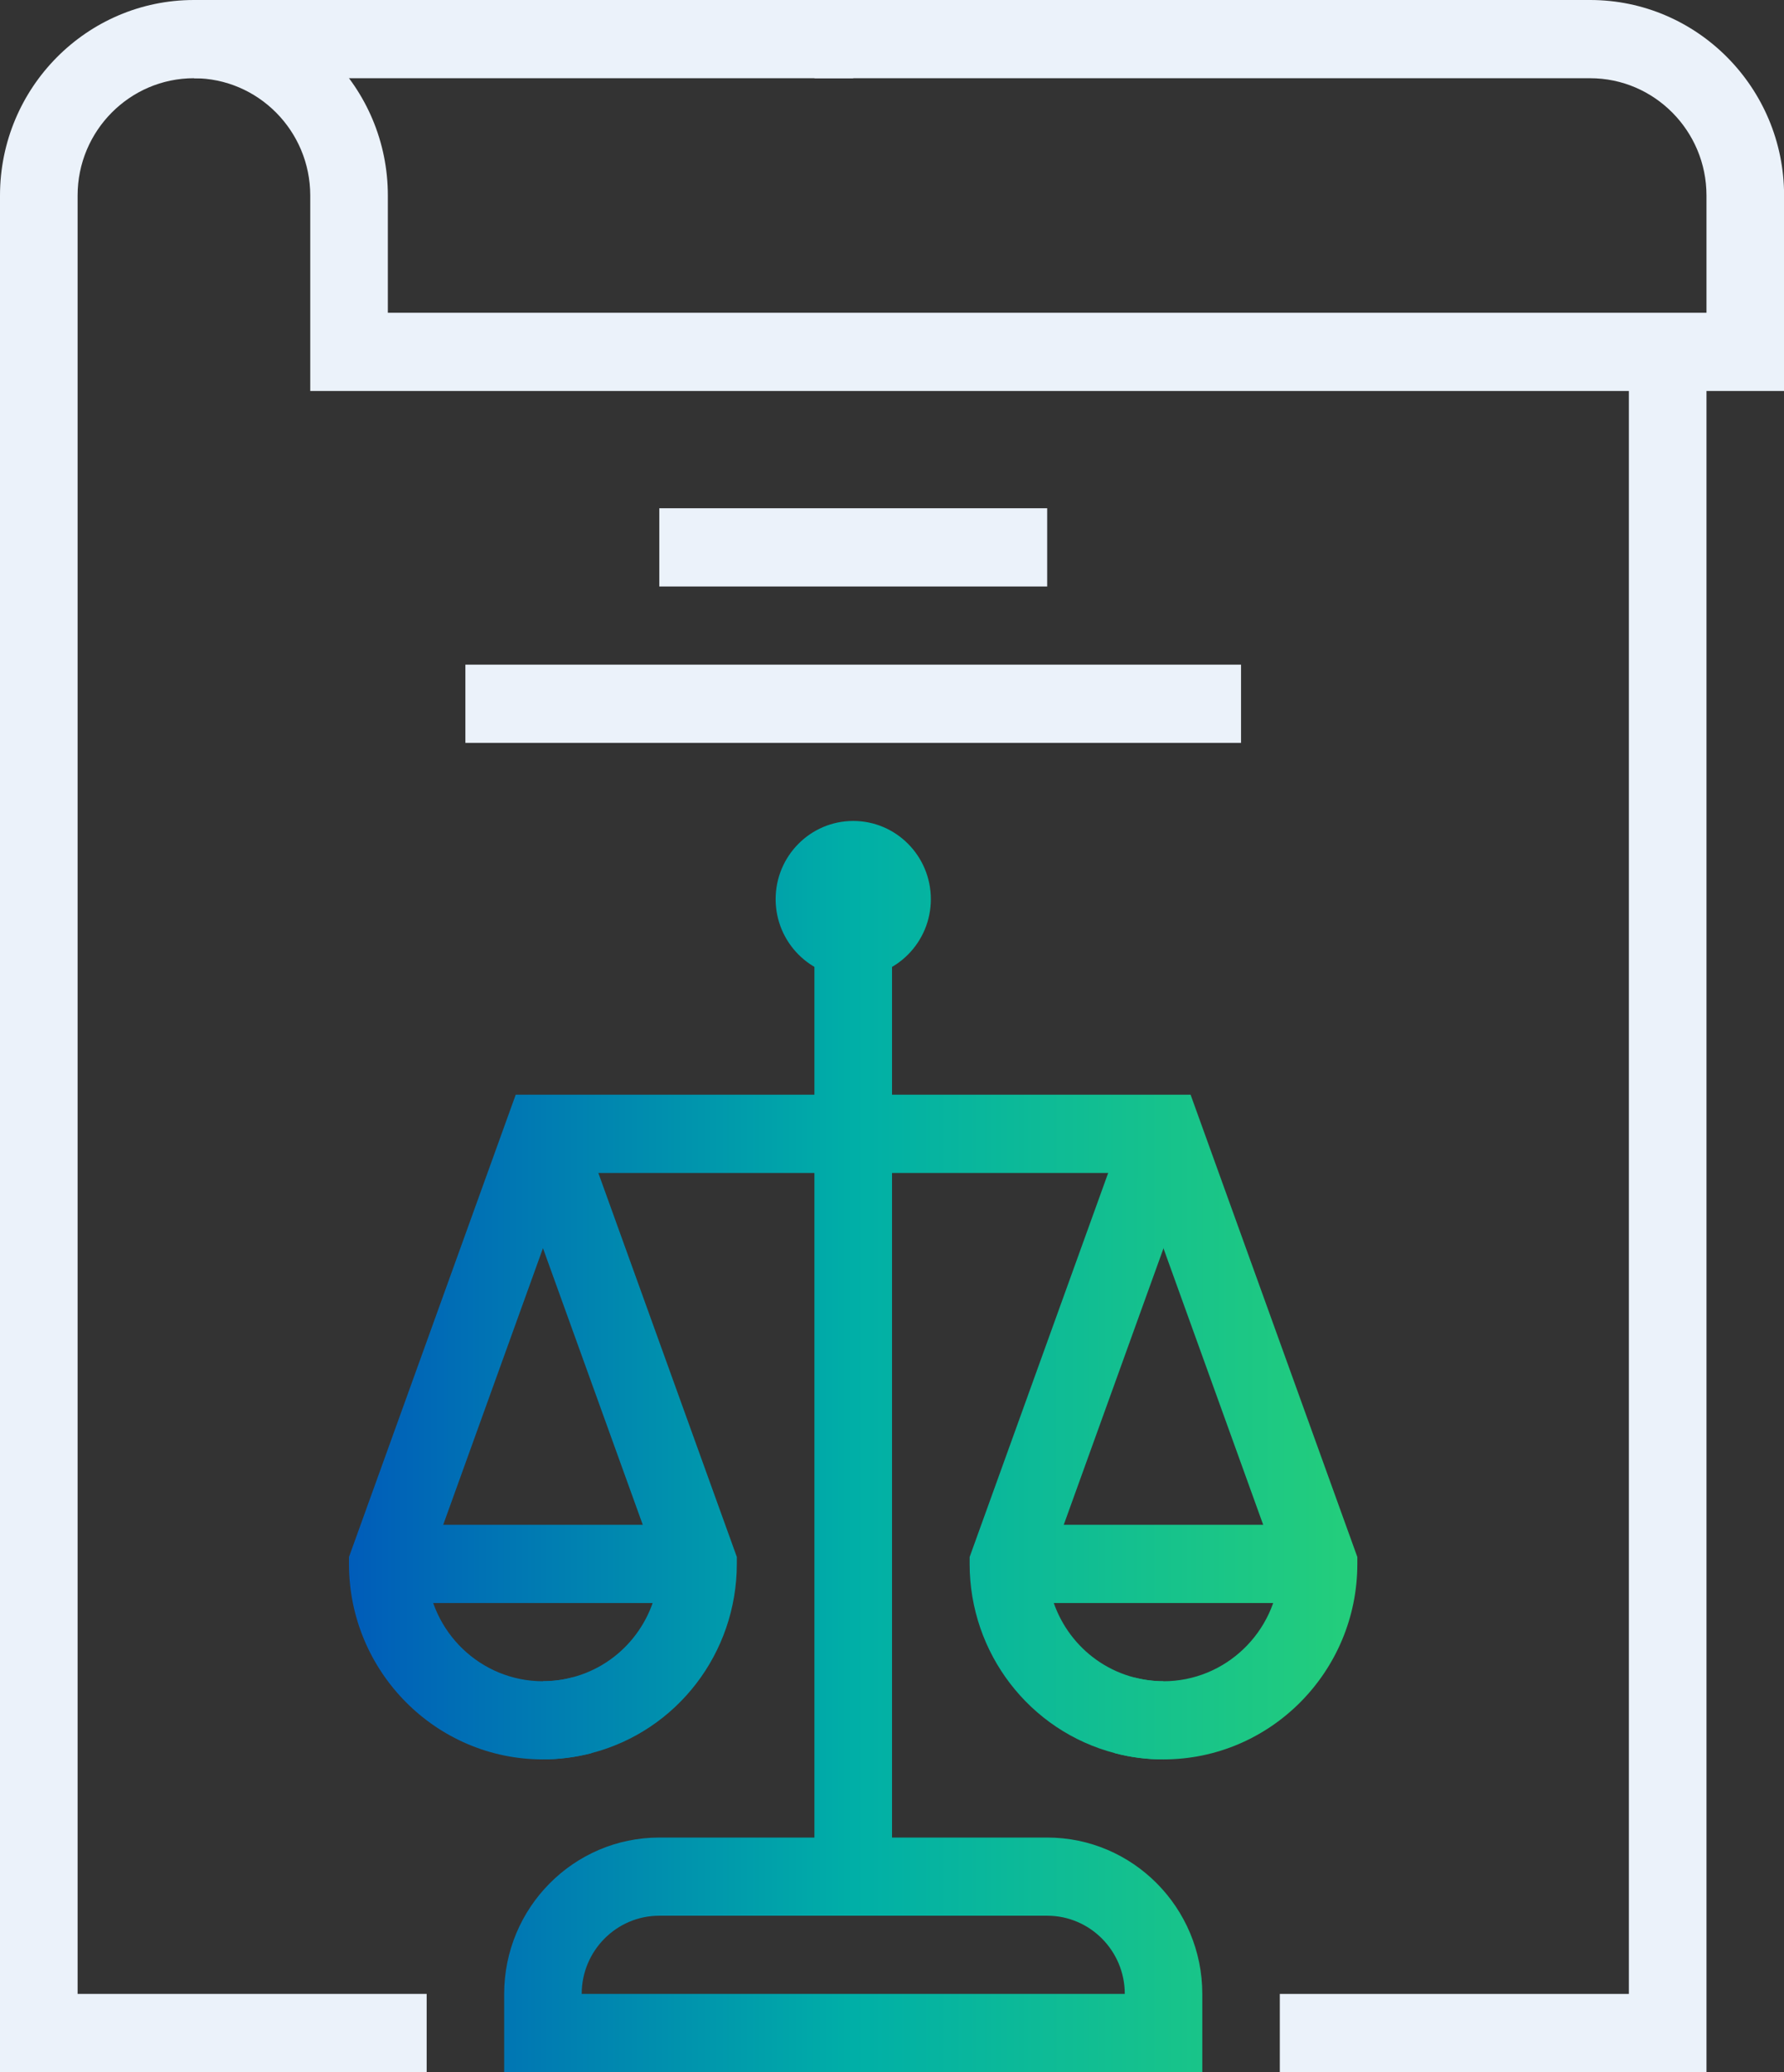 <svg width="62" height="72" viewBox="0 0 62 72" fill="none" xmlns="http://www.w3.org/2000/svg">
<rect x="0" y="0" width="62" height="72" fill="#333333" stroke="none"/>
<g clip-path="url(#clip0_460_97)">
<path d="M14.825 72H0V6.793C0 3.046 3.022 0 6.74 0C10.457 0 13.479 3.046 13.479 6.793V10.867H59.306V6.793C59.306 4.546 57.492 2.718 55.263 2.718H28.307V0H55.263C58.978 0 62.003 3.046 62.003 6.793V13.586H10.782V6.793C10.782 4.546 8.968 2.718 6.74 2.718C4.511 2.718 2.697 4.546 2.697 6.793V69.282H14.828V72H14.825Z" fill="#EBF2FA"/>
<path d="M29.653 0H6.74V2.718H29.653V0Z" fill="#EBF2FA"/>
<path d="M59.306 72H44.478V69.282H56.609V12.227H59.306V72Z" fill="#EBF2FA"/>
<path d="M36.393 17.66H22.913V20.378H36.393V17.66Z" fill="#EBF2FA"/>
<path d="M43.13 23.094H16.174V25.812H43.13V23.094Z" fill="#EBF2FA"/>
<path d="M29.653 33.961C28.167 33.961 26.956 32.743 26.956 31.243C26.956 29.743 28.164 28.525 29.653 28.525C31.142 28.525 32.35 29.743 32.35 31.243C32.35 32.743 31.142 33.961 29.653 33.961Z" fill="url(#paint0_linear_460_97)"/>
<path d="M31.001 32.602H28.304V65.204H31.001V32.602Z" fill="url(#paint1_linear_460_97)"/>
<path d="M41.784 72H17.522V69.282C17.522 66.284 19.939 63.848 22.913 63.848H36.393C39.367 63.848 41.784 66.284 41.784 69.282V72ZM39.09 69.282C39.09 67.784 37.881 66.564 36.393 66.564H22.913C21.427 66.564 20.216 67.781 20.216 69.282H39.09Z" fill="url(#paint2_linear_460_97)"/>
<path d="M24.262 52.981H13.479V55.699H24.262V52.981Z" fill="url(#paint3_linear_460_97)"/>
<path d="M18.87 61.133V58.414C19.213 58.414 19.555 58.372 19.883 58.284C21.596 57.841 22.812 56.326 22.908 54.56L17.603 39.858L20.135 38.929L25.607 54.097V54.337C25.607 57.437 23.53 60.144 20.553 60.915C20.003 61.056 19.437 61.13 18.87 61.13V61.133Z" fill="url(#paint4_linear_460_97)"/>
<path d="M45.827 52.981H35.044V55.699H45.827V52.981Z" fill="url(#paint5_linear_460_97)"/>
<path d="M40.435 61.133C39.866 61.133 39.3 61.062 38.753 60.918C35.776 60.144 33.698 57.44 33.698 54.34V54.1L39.171 38.932L41.703 39.861L36.398 54.563C36.493 56.329 37.71 57.844 39.423 58.287C39.751 58.372 40.093 58.417 40.435 58.417V61.135V61.133Z" fill="url(#paint6_linear_460_97)"/>
<path d="M40.435 61.133C39.866 61.133 39.3 61.062 38.753 60.918L39.423 58.287C39.751 58.372 40.093 58.417 40.435 58.417C42.591 58.417 44.357 56.708 44.472 54.566L39.49 40.757H19.812L14.831 54.566C14.946 56.711 16.712 58.417 18.868 58.417C19.21 58.417 19.552 58.375 19.88 58.287L20.55 60.918C20 61.059 19.434 61.133 18.868 61.133C15.153 61.133 12.128 58.087 12.128 54.34V54.1L17.923 38.036H41.377L47.172 54.1V54.34C47.172 58.084 44.15 61.133 40.432 61.133H40.435Z" fill="url(#paint7_linear_460_97)"/>
</g>
<defs>
<linearGradient id="paint0_linear_460_97" x1="12.128" y1="50.262" x2="47.172" y2="50.262" gradientUnits="userSpaceOnUse">
<stop stop-color="#005CB9"/>
<stop offset="0.5" stop-color="#00AFA7"/>
<stop offset="1" stop-color="#24CE7B"/>
</linearGradient>
<linearGradient id="paint1_linear_460_97" x1="12.128" y1="50.262" x2="47.172" y2="50.262" gradientUnits="userSpaceOnUse">
<stop stop-color="#005CB9"/>
<stop offset="0.5" stop-color="#00AFA7"/>
<stop offset="1" stop-color="#24CE7B"/>
</linearGradient>
<linearGradient id="paint2_linear_460_97" x1="12.128" y1="50.262" x2="47.172" y2="50.262" gradientUnits="userSpaceOnUse">
<stop stop-color="#005CB9"/>
<stop offset="0.5" stop-color="#00AFA7"/>
<stop offset="1" stop-color="#24CE7B"/>
</linearGradient>
<linearGradient id="paint3_linear_460_97" x1="12.128" y1="50.262" x2="47.172" y2="50.262" gradientUnits="userSpaceOnUse">
<stop stop-color="#005CB9"/>
<stop offset="0.5" stop-color="#00AFA7"/>
<stop offset="1" stop-color="#24CE7B"/>
</linearGradient>
<linearGradient id="paint4_linear_460_97" x1="12.128" y1="50.262" x2="47.172" y2="50.262" gradientUnits="userSpaceOnUse">
<stop stop-color="#005CB9"/>
<stop offset="0.5" stop-color="#00AFA7"/>
<stop offset="1" stop-color="#24CE7B"/>
</linearGradient>
<linearGradient id="paint5_linear_460_97" x1="12.128" y1="50.262" x2="47.172" y2="50.262" gradientUnits="userSpaceOnUse">
<stop stop-color="#005CB9"/>
<stop offset="0.5" stop-color="#00AFA7"/>
<stop offset="1" stop-color="#24CE7B"/>
</linearGradient>
<linearGradient id="paint6_linear_460_97" x1="12.128" y1="50.262" x2="47.172" y2="50.262" gradientUnits="userSpaceOnUse">
<stop stop-color="#005CB9"/>
<stop offset="0.5" stop-color="#00AFA7"/>
<stop offset="1" stop-color="#24CE7B"/>
</linearGradient>
<linearGradient id="paint7_linear_460_97" x1="12.128" y1="50.262" x2="47.172" y2="50.262" gradientUnits="userSpaceOnUse">
<stop stop-color="#005CB9"/>
<stop offset="0.5" stop-color="#00AFA7"/>
<stop offset="1" stop-color="#24CE7B"/>
</linearGradient>
<clipPath id="clip0_460_97">
<rect width="62" height="72" fill="white"/>
</clipPath>
</defs>
</svg>
